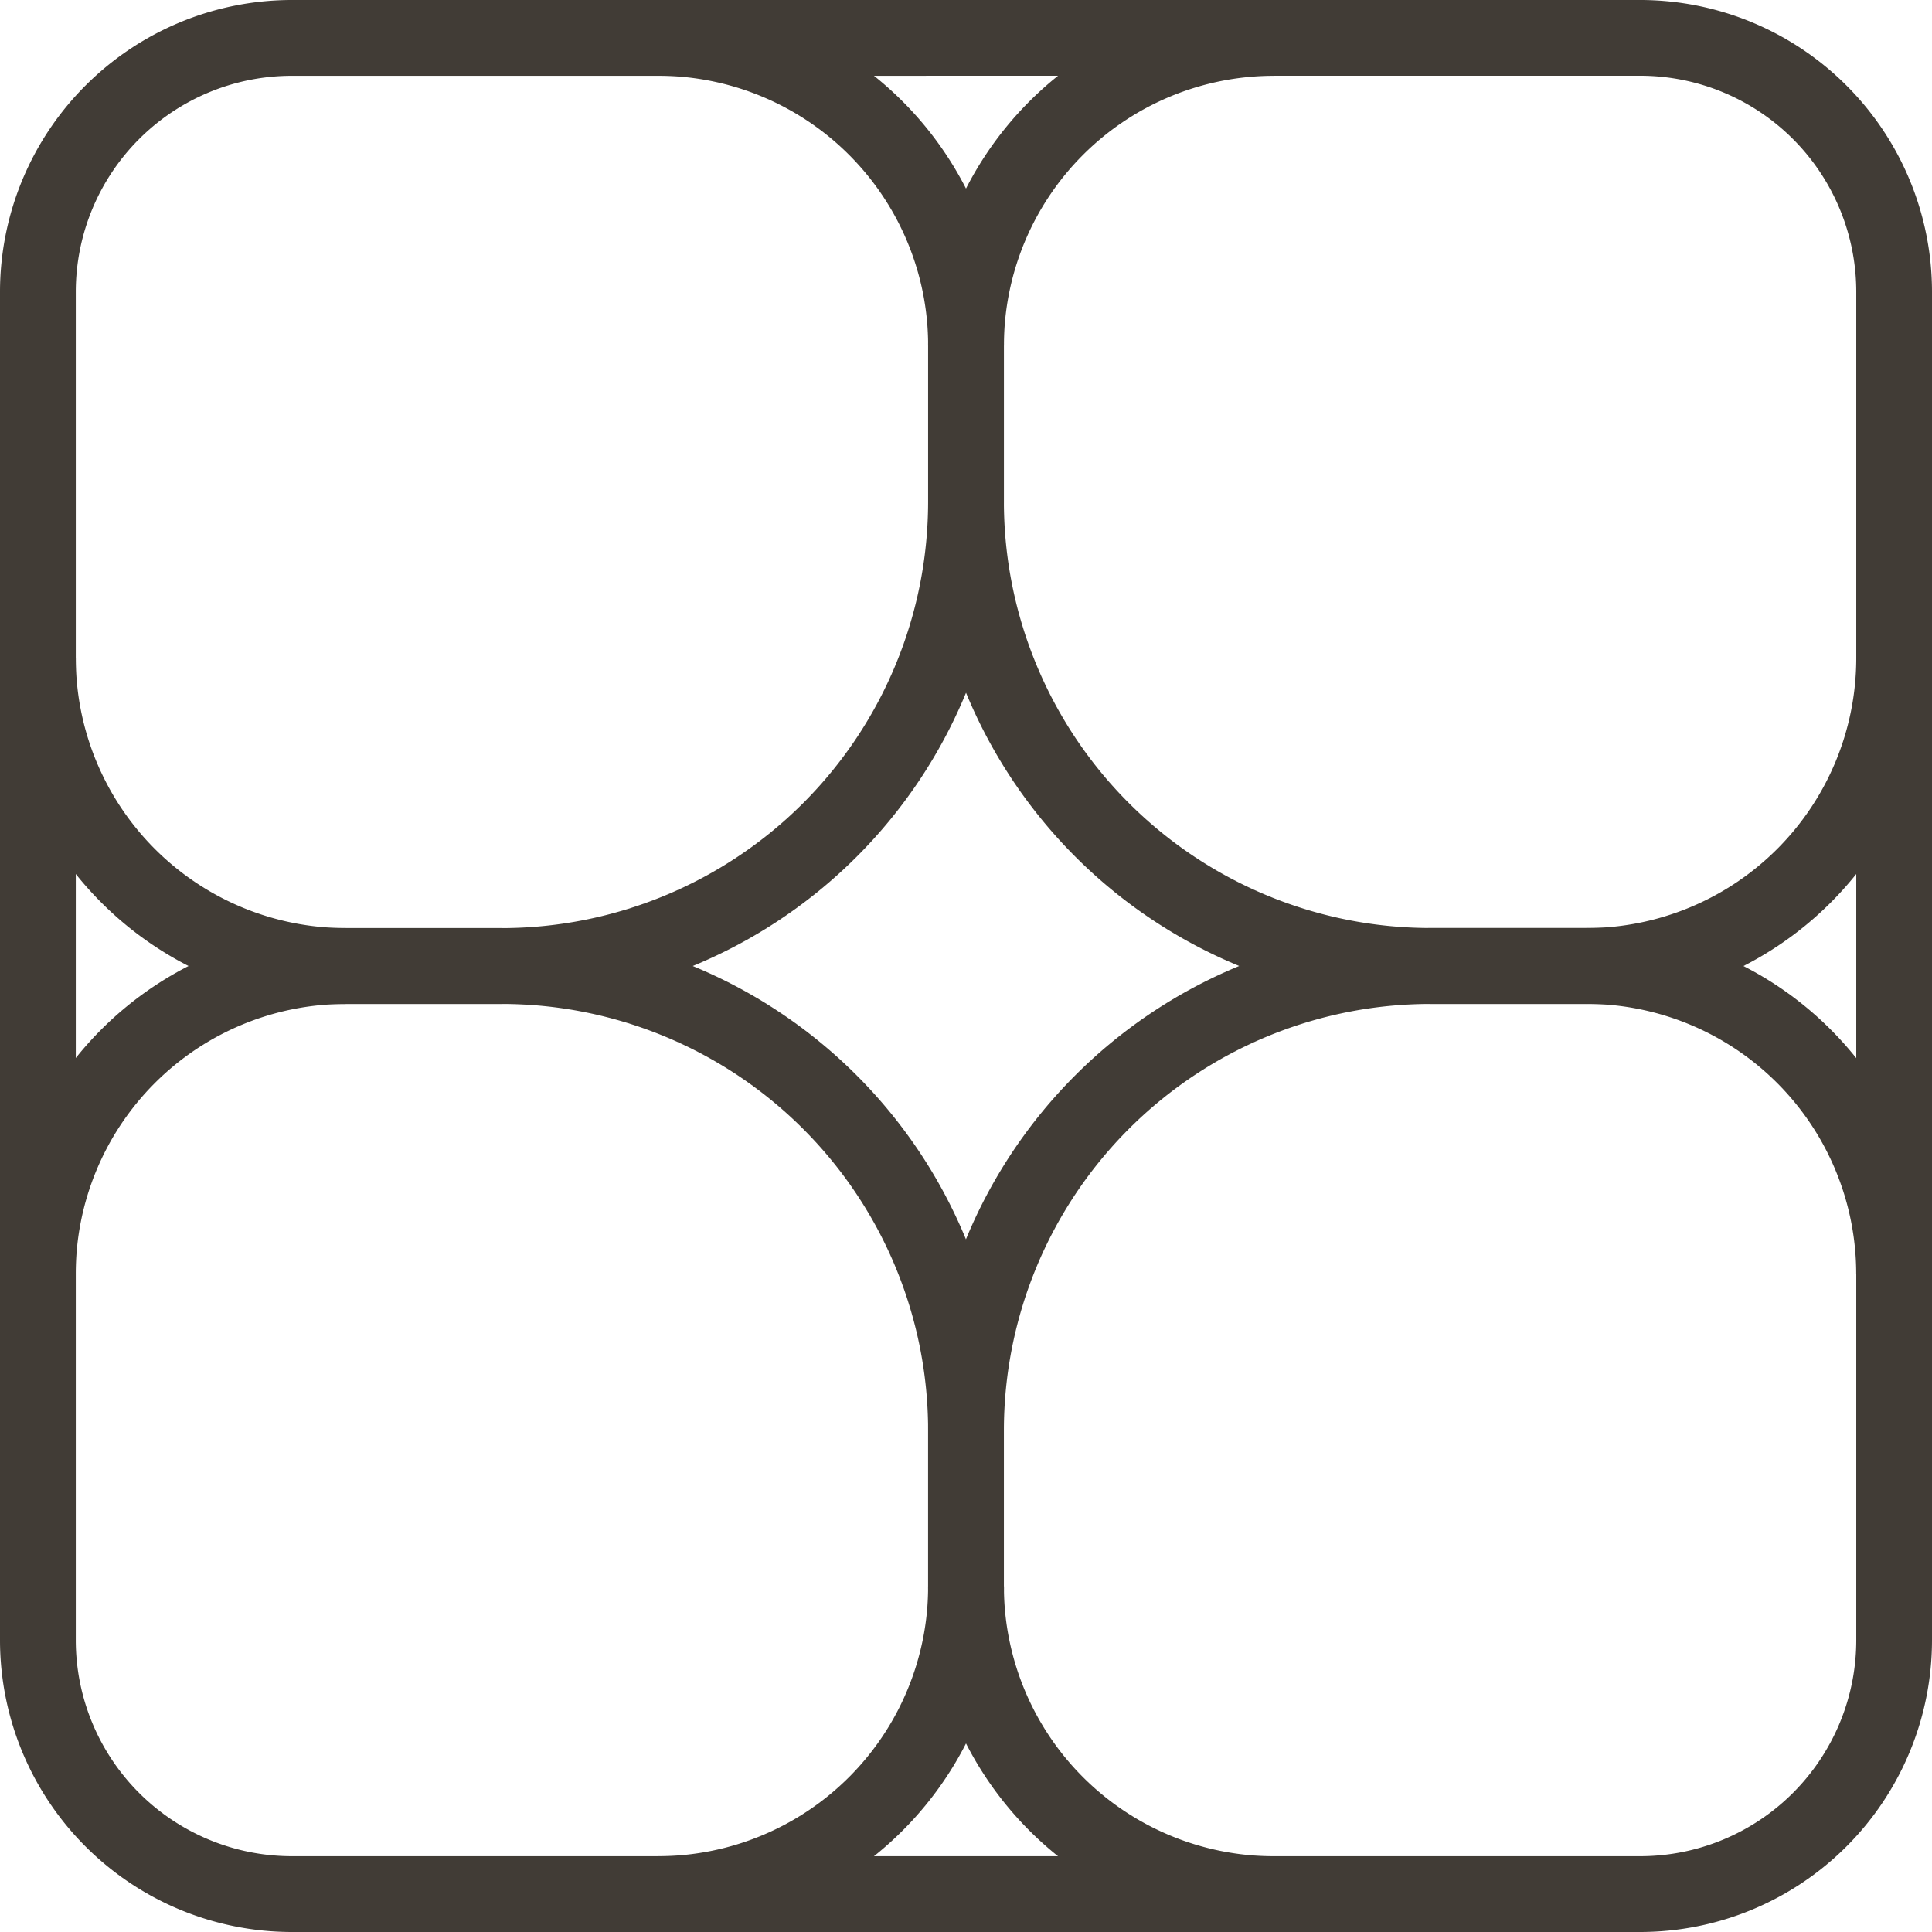 <?xml version="1.0"?>
<svg xmlns="http://www.w3.org/2000/svg" xmlns:xlink="http://www.w3.org/1999/xlink" id="Groupe_159" data-name="Groupe 159" width="35.894" height="35.894" viewBox="0 0 35.894 35.894">
  <defs>
    <clipPath id="clip-path">
      <rect id="Rectangle_105" data-name="Rectangle 105" width="35.894" height="35.894" fill="#413c36"/>
    </clipPath>
  </defs>
  <g id="Groupe_75" data-name="Groupe 75" transform="translate(0)" clip-path="url(#clip-path)">
    <path id="Trac&#xE9;_160" data-name="Trac&#xE9; 160" d="M30.476,35.894H5.419A5.424,5.424,0,0,1,0,30.476V5.418A5.424,5.424,0,0,1,5.419,0H30.476a5.424,5.424,0,0,1,5.418,5.418V30.476a5.424,5.424,0,0,1-5.418,5.418M5.419,1.408A4.015,4.015,0,0,0,1.408,5.418V30.476a4.015,4.015,0,0,0,4.011,4.01H30.476a4.015,4.015,0,0,0,4.011-4.01V5.418a4.015,4.015,0,0,0-4.011-4.011Z" transform="translate(0)" fill="#413c36"/>
    <path id="Trac&#xE9;_161" data-name="Trac&#xE9; 161" d="M74.9,88.317H73.492v-5.5a9.336,9.336,0,0,1,9.325-9.326h5.5V74.9h-5.5A7.927,7.927,0,0,0,74.9,82.817Z" transform="translate(-56.249 -56.248)" fill="#413c36"/>
    <path id="Trac&#xE9;_162" data-name="Trac&#xE9; 162" d="M31.128,88.317H29.72v-5.5A7.927,7.927,0,0,0,21.8,74.9H16.3V73.491h5.5a9.336,9.336,0,0,1,9.326,9.326Z" transform="translate(-12.477 -56.248)" fill="#413c36"/>
    <path id="Trac&#xE9;_163" data-name="Trac&#xE9; 163" d="M21.8,31.128H16.3V29.72h5.5A7.927,7.927,0,0,0,29.72,21.8V16.3h1.408v5.5A9.336,9.336,0,0,1,21.8,31.128" transform="translate(-12.477 -12.477)" fill="#413c36"/>
    <path id="Trac&#xE9;_164" data-name="Trac&#xE9; 164" d="M58.548,6.42H57.141a5.018,5.018,0,0,0-5.013-5.013V0a6.428,6.428,0,0,1,6.42,6.42" transform="translate(-39.897)" fill="#413c36"/>
    <path id="Trac&#xE9;_165" data-name="Trac&#xE9; 165" d="M88.319,31.128h-5.5A9.336,9.336,0,0,1,73.493,21.8V16.3H74.9v5.5a7.926,7.926,0,0,0,7.918,7.918h5.5Z" transform="translate(-56.249 -12.477)" fill="#413c36"/>
    <path id="Trac&#xE9;_166" data-name="Trac&#xE9; 166" d="M74.9,6.42H73.492A6.428,6.428,0,0,1,79.912,0V1.408A5.018,5.018,0,0,0,74.9,6.42" transform="translate(-56.249)" fill="#413c36"/>
    <path id="Trac&#xE9;_167" data-name="Trac&#xE9; 167" d="M125.619,58.548V57.14a5.018,5.018,0,0,0,5.013-5.012h1.408a6.427,6.427,0,0,1-6.42,6.42" transform="translate(-96.145 -39.897)" fill="#413c36"/>
    <path id="Trac&#xE9;_168" data-name="Trac&#xE9; 168" d="M132.039,79.911h-1.408a5.018,5.018,0,0,0-5.013-5.013V73.491a6.428,6.428,0,0,1,6.42,6.42" transform="translate(-96.145 -56.248)" fill="#413c36"/>
    <path id="Trac&#xE9;_169" data-name="Trac&#xE9; 169" d="M79.912,132.039a6.428,6.428,0,0,1-6.42-6.42H74.9a5.018,5.018,0,0,0,5.013,5.013Z" transform="translate(-56.249 -96.145)" fill="#413c36"/>
    <path id="Trac&#xE9;_170" data-name="Trac&#xE9; 170" d="M52.128,132.039v-1.408a5.018,5.018,0,0,0,5.013-5.013h1.408a6.428,6.428,0,0,1-6.42,6.42" transform="translate(-39.897 -96.145)" fill="#413c36"/>
    <path id="Trac&#xE9;_171" data-name="Trac&#xE9; 171" d="M1.408,79.911H0a6.428,6.428,0,0,1,6.42-6.42V74.9a5.018,5.018,0,0,0-5.013,5.013" transform="translate(0 -56.248)" fill="#413c36"/>
    <path id="Trac&#xE9;_172" data-name="Trac&#xE9; 172" d="M6.42,58.548A6.427,6.427,0,0,1,0,52.128H1.408A5.018,5.018,0,0,0,6.42,57.14Z" transform="translate(0 -39.897)" fill="#413c36"/>
  </g>
</svg>
